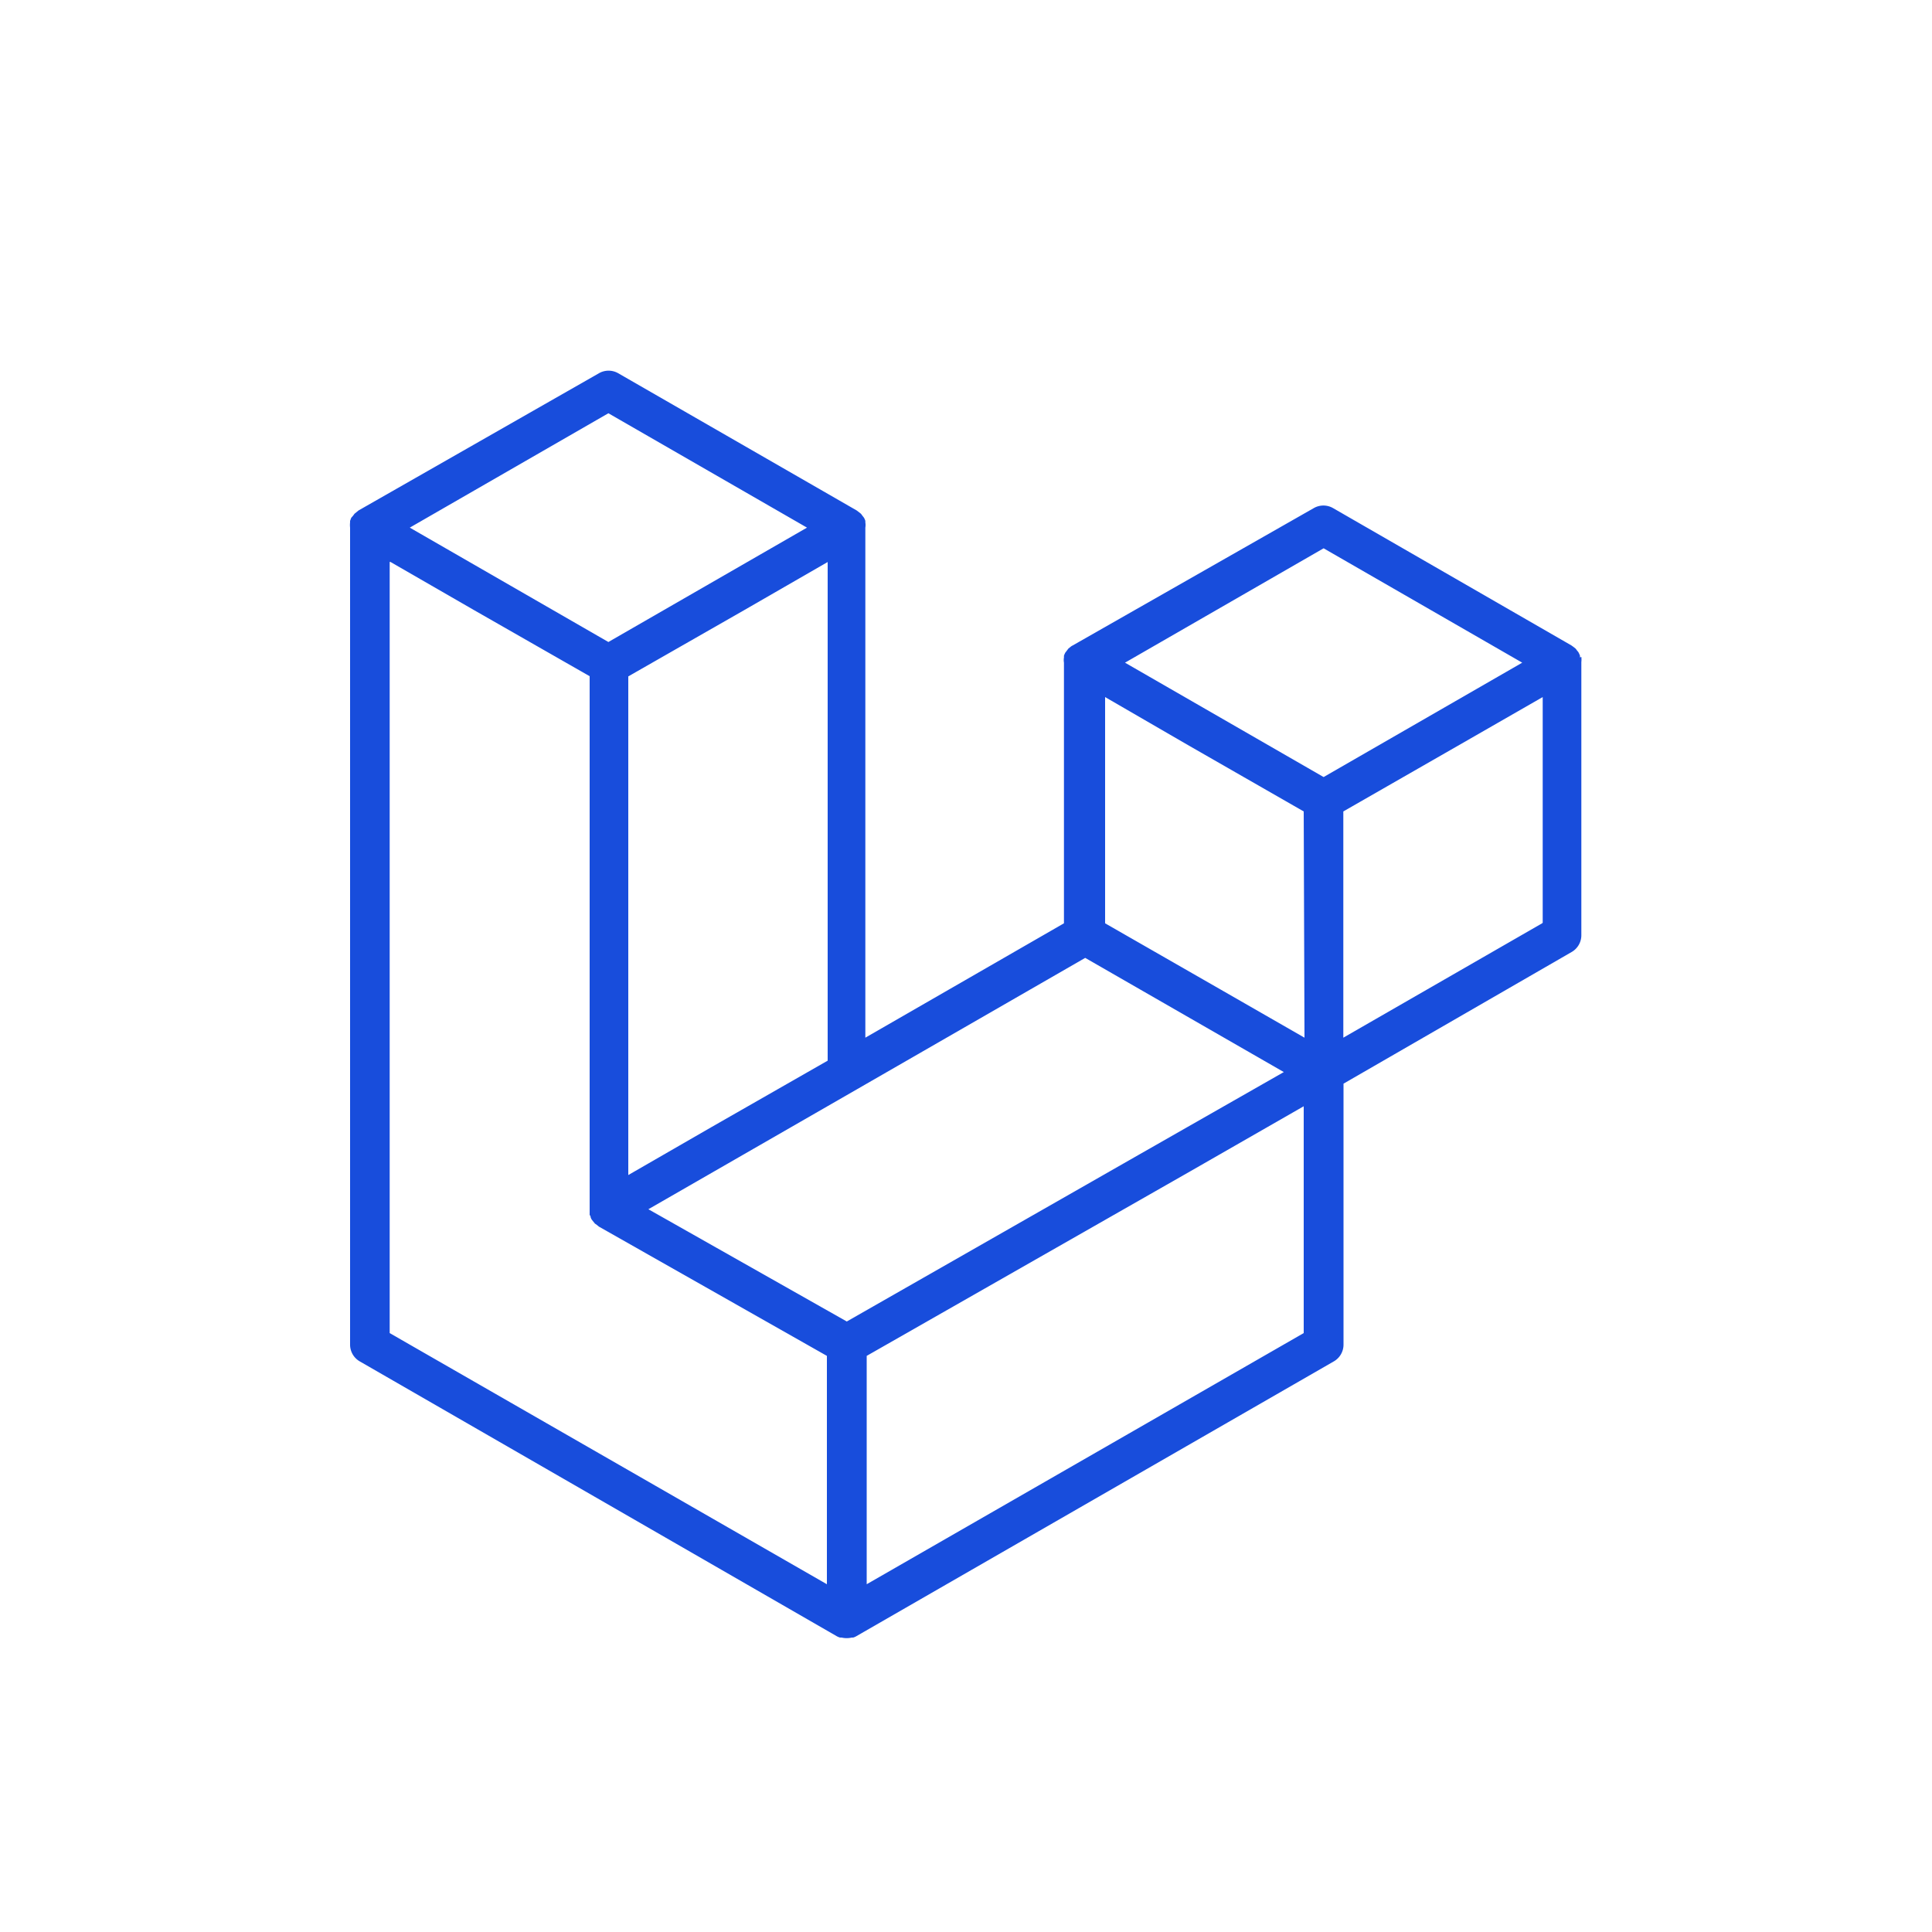 <svg id="Layer_1" data-name="Layer 1" xmlns="http://www.w3.org/2000/svg" viewBox="0 0 100 100"><defs><style>.cls-1{fill:#184ddc;}</style></defs><path class="cls-1" d="M81.85,34a1.24,1.24,0,0,1,0,.27V48.39a1,1,0,0,1-.51.89L69.54,56.09V69.58a1,1,0,0,1-.51.89L44.34,84.68a.71.71,0,0,1-.18.08l-.07,0a1.19,1.19,0,0,1-.53,0l-.08,0a.77.77,0,0,1-.17-.07L18.63,70.47a1,1,0,0,1-.51-.89V27.31a1.24,1.24,0,0,1,0-.27l0-.08.06-.16a1.63,1.63,0,0,0,.17-.21l.1-.08.11-.09h0L31,19.32a1,1,0,0,1,1,0l12.34,7.1h0l.12.09.1.08a1.25,1.25,0,0,1,.09.12.71.71,0,0,1,.07.09.77.77,0,0,1,.07.16l0,.08a.84.84,0,0,1,0,.27v26.4l10.28-5.92V34.3a.8.8,0,0,1,0-.27l0-.09a1.11,1.11,0,0,1,.07-.16l.07-.09.09-.12.1-.08a.5.5,0,0,1,.12-.08h0L68,26.3a1,1,0,0,1,1,0l12.34,7.11.11.08.1.08a.94.94,0,0,1,.09.12.28.28,0,0,1,.07.09,1.11,1.11,0,0,1,.07.16l0,.09Zm-2,13.76V36.08l-4.32,2.48-6,3.44V53.71l10.29-5.92ZM67.48,69V57.26l-5.86,3.36L44.86,70.18V82ZM20.17,29.09V69L42.8,82V70.18L31,63.49h0l-.11-.09-.1-.07h0l-.08-.1-.08-.1h0a.52.52,0,0,1-.06-.13s0-.07-.05-.11h0s0-.1,0-.15,0-.08,0-.12h0V35l-6-3.43-4.32-2.49Zm11.32-7.7L21.21,27.31l10.28,5.92,10.28-5.92L31.49,21.39Zm5.35,36.94,6-3.43V29.09l-4.32,2.49-6,3.43V60.82ZM68.51,28.38,58.23,34.3l10.28,5.92L78.79,34.3ZM67.48,42l-6-3.44L57.2,36.08V47.79l6,3.44,4.32,2.48ZM43.83,68.4l15.08-8.61,7.54-4.3L56.17,49.58,44.34,56.39l-10.78,6.2Z"/></svg>